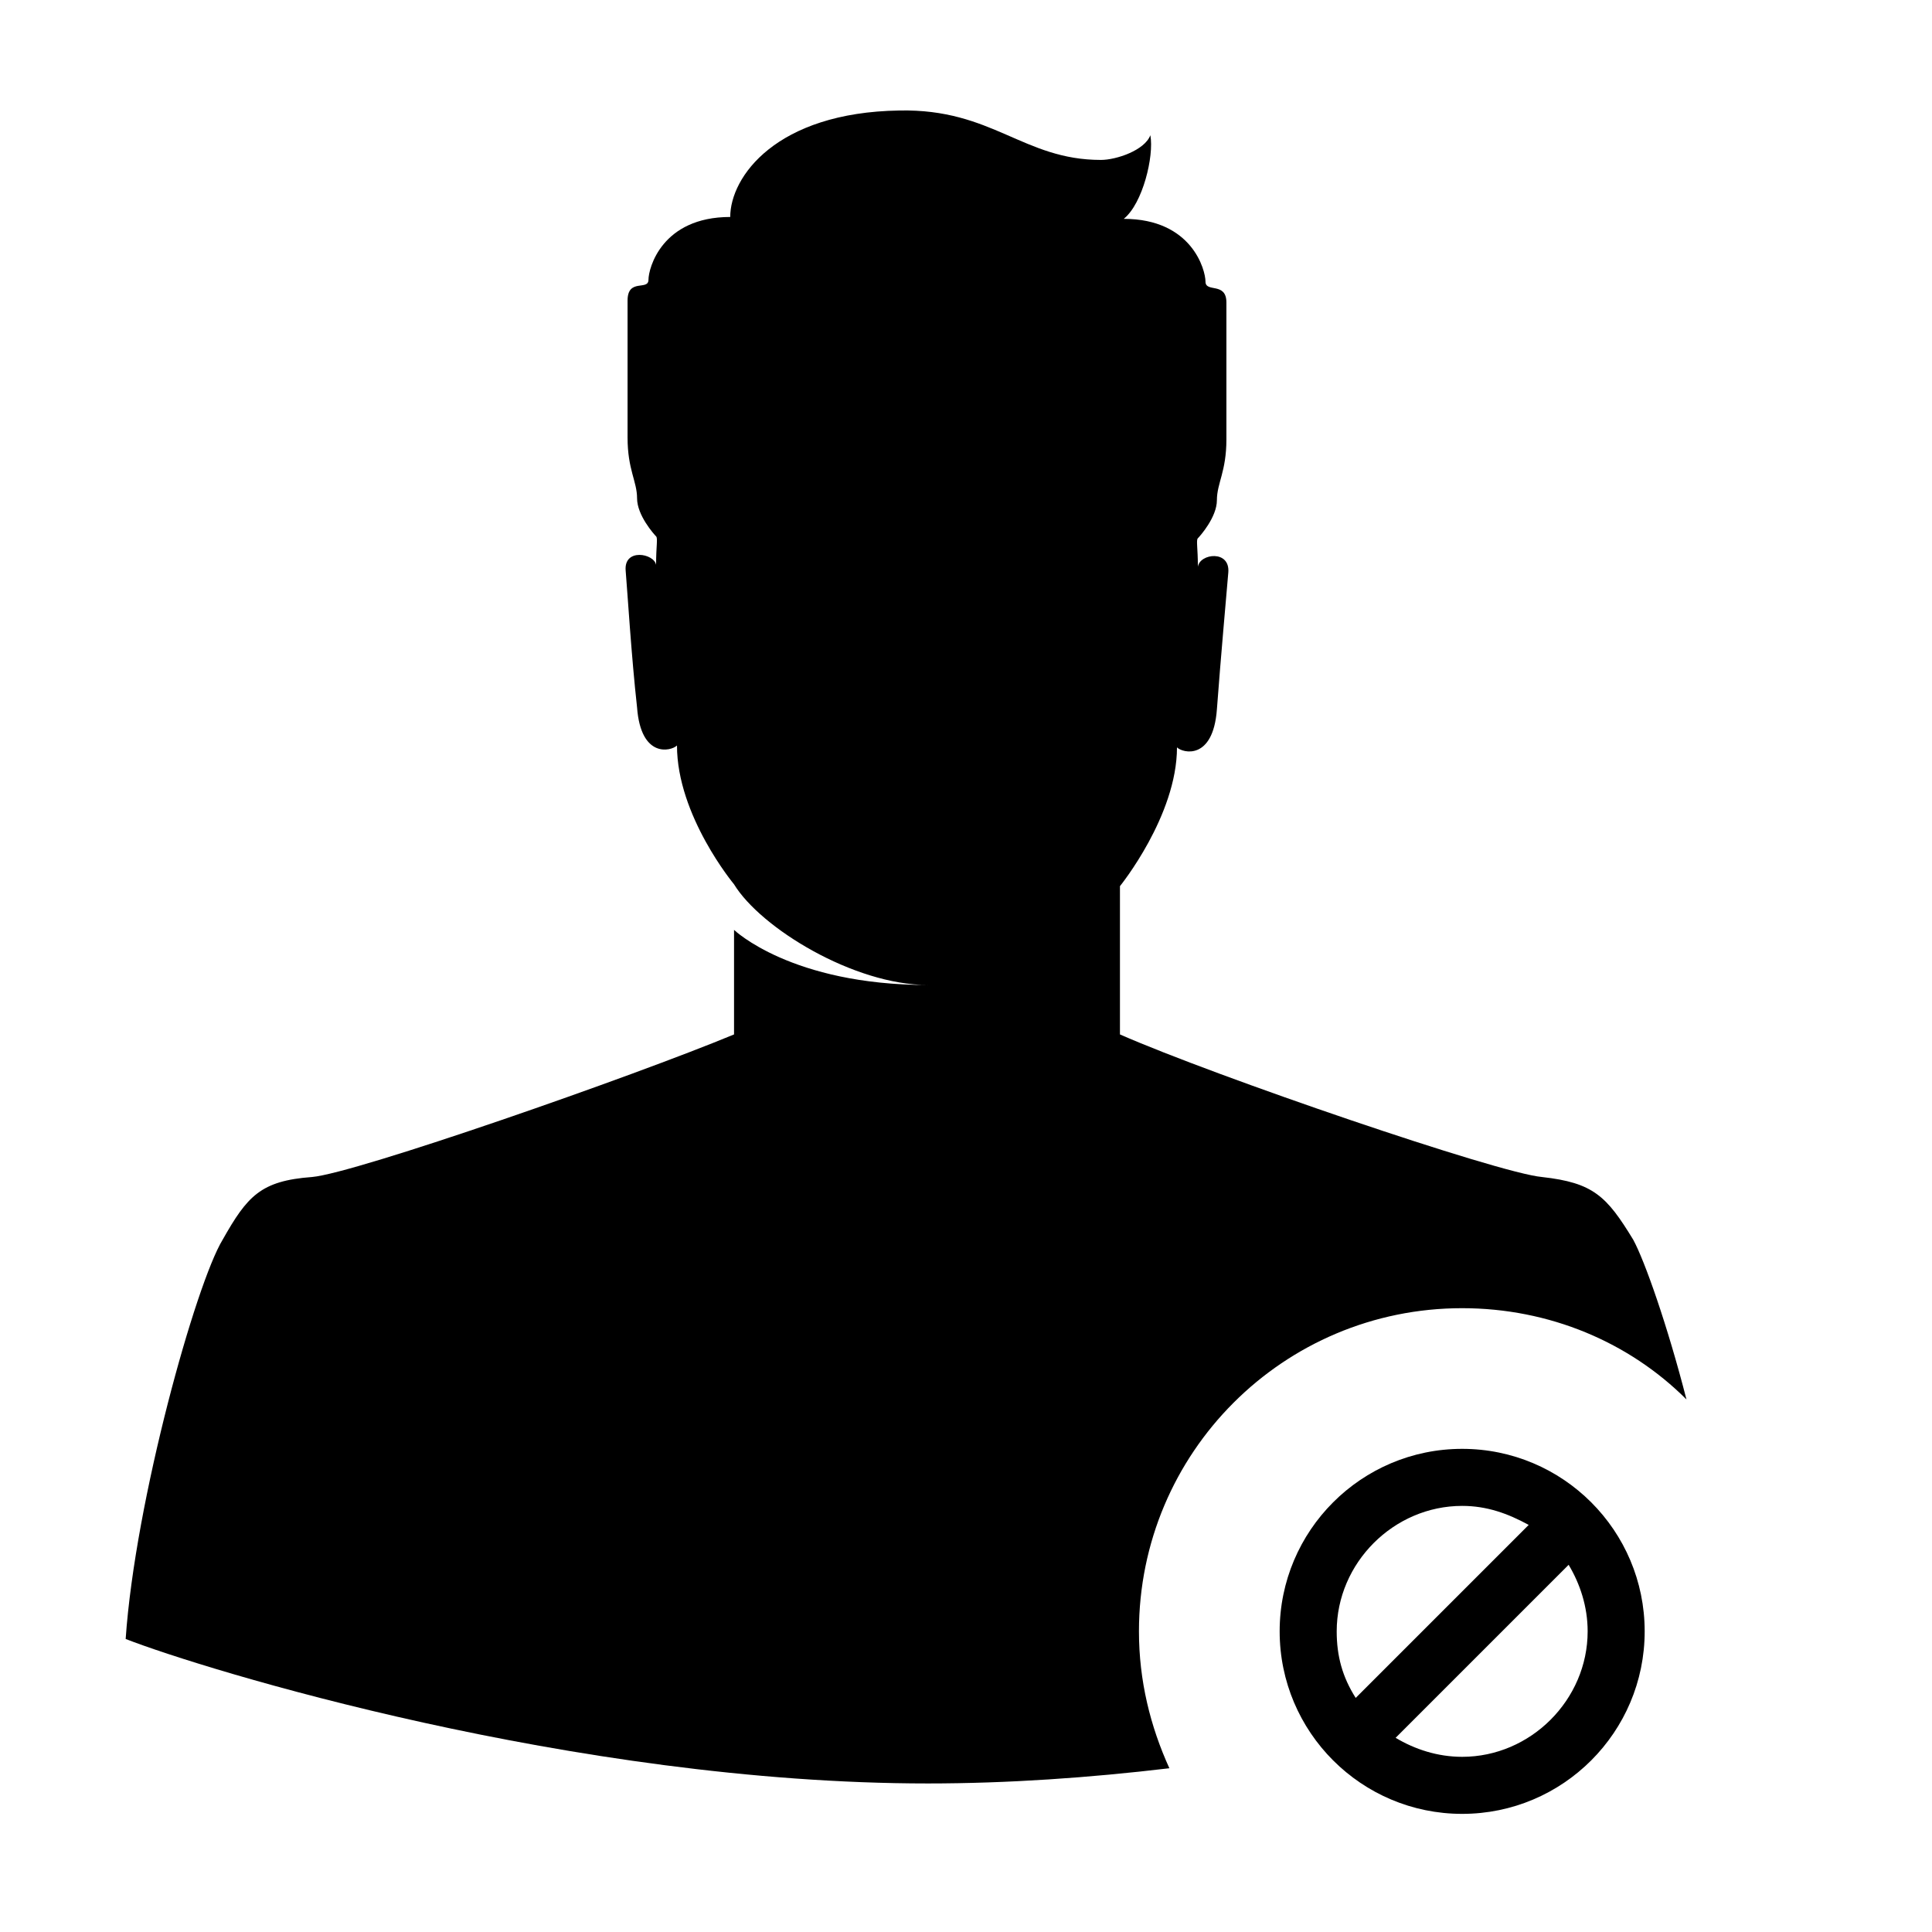 <?xml version="1.0" encoding="UTF-8"?>
<!-- Uploaded to: ICON Repo, www.svgrepo.com, Generator: ICON Repo Mixer Tools -->
<svg fill="#000000" width="800px" height="800px" version="1.1" viewBox="144 144 512 512" xmlns="http://www.w3.org/2000/svg">
 <g>
  <path d="m552.65 455.92c-11.586-1.008-86.656-26.703-111.85-37.785v-39.297s15.113-18.641 15.113-36.777c1.512 1.512 9.574 3.527 10.578-10.078 1.008-13.602 2.519-30.23 3.023-36.273 0.504-6.047-7.559-5.039-8.062-1.512 0-5.039-0.504-7.055 0-7.559 0.504-0.504 5.039-5.543 5.039-10.078s2.519-7.559 2.519-16.121v-36.273c0-5.543-5.543-2.519-5.543-5.543s-3.527-16.625-21.664-16.625c5.039-4.031 8.062-16.625 7.055-22.168-1.512 4.031-9.07 6.551-13.098 6.551-20.652 0-28.715-13.602-53.402-13.098-32.746 0.504-44.84 17.633-44.84 28.215-18.137 0-21.664 13.602-21.664 16.625s-5.543-0.504-5.543 5.543v36.273c0 8.566 2.519 11.586 2.519 16.121s4.535 9.574 5.039 10.078 0 2.519 0 7.559c-0.504-3.023-8.566-4.535-8.062 1.512 0.504 6.047 1.512 22.672 3.023 36.273 1.008 13.602 9.07 11.586 10.578 10.078 0 18.641 15.113 36.777 15.113 36.777 7.059 11.582 31.746 26.695 51.395 26.695-36.273 0-51.387-14.609-51.387-14.609v27.711c-26.703 11.082-100.26 36.777-111.85 37.785-13.602 1.008-17.129 5.039-23.68 16.625-7.055 11.586-23.176 69.023-25.695 105.8 20.66 8.059 118.9 38.289 212.61 38.289 21.16 0 42.824-1.512 63.984-4.031-5.039-11.082-8.062-23.176-8.062-36.273 0-47.359 38.289-85.648 85.648-85.648 23.176 0 44.336 9.07 59.449 24.184-5.039-19.648-11.082-36.777-14.105-42.32-7.055-11.586-10.582-15.113-24.184-16.625z"/>
  <path d="m531.49 527.96c-26.703 0-48.367 21.664-48.367 48.367s21.664 48.367 48.367 48.367c26.703 0 48.367-21.664 48.367-48.367s-21.664-48.367-48.367-48.367zm-33.25 48.367c0-18.137 15.113-33.25 33.25-33.25 6.551 0 12.09 2.016 17.633 5.039l-45.848 45.848c-3.523-5.547-5.035-11.086-5.035-17.637zm33.25 33.25c-6.551 0-12.594-2.016-17.633-5.039l45.848-45.848c3.023 5.039 5.039 11.082 5.039 17.633 0 18.141-15.117 33.254-33.254 33.254z"/>
 </g>
</svg>